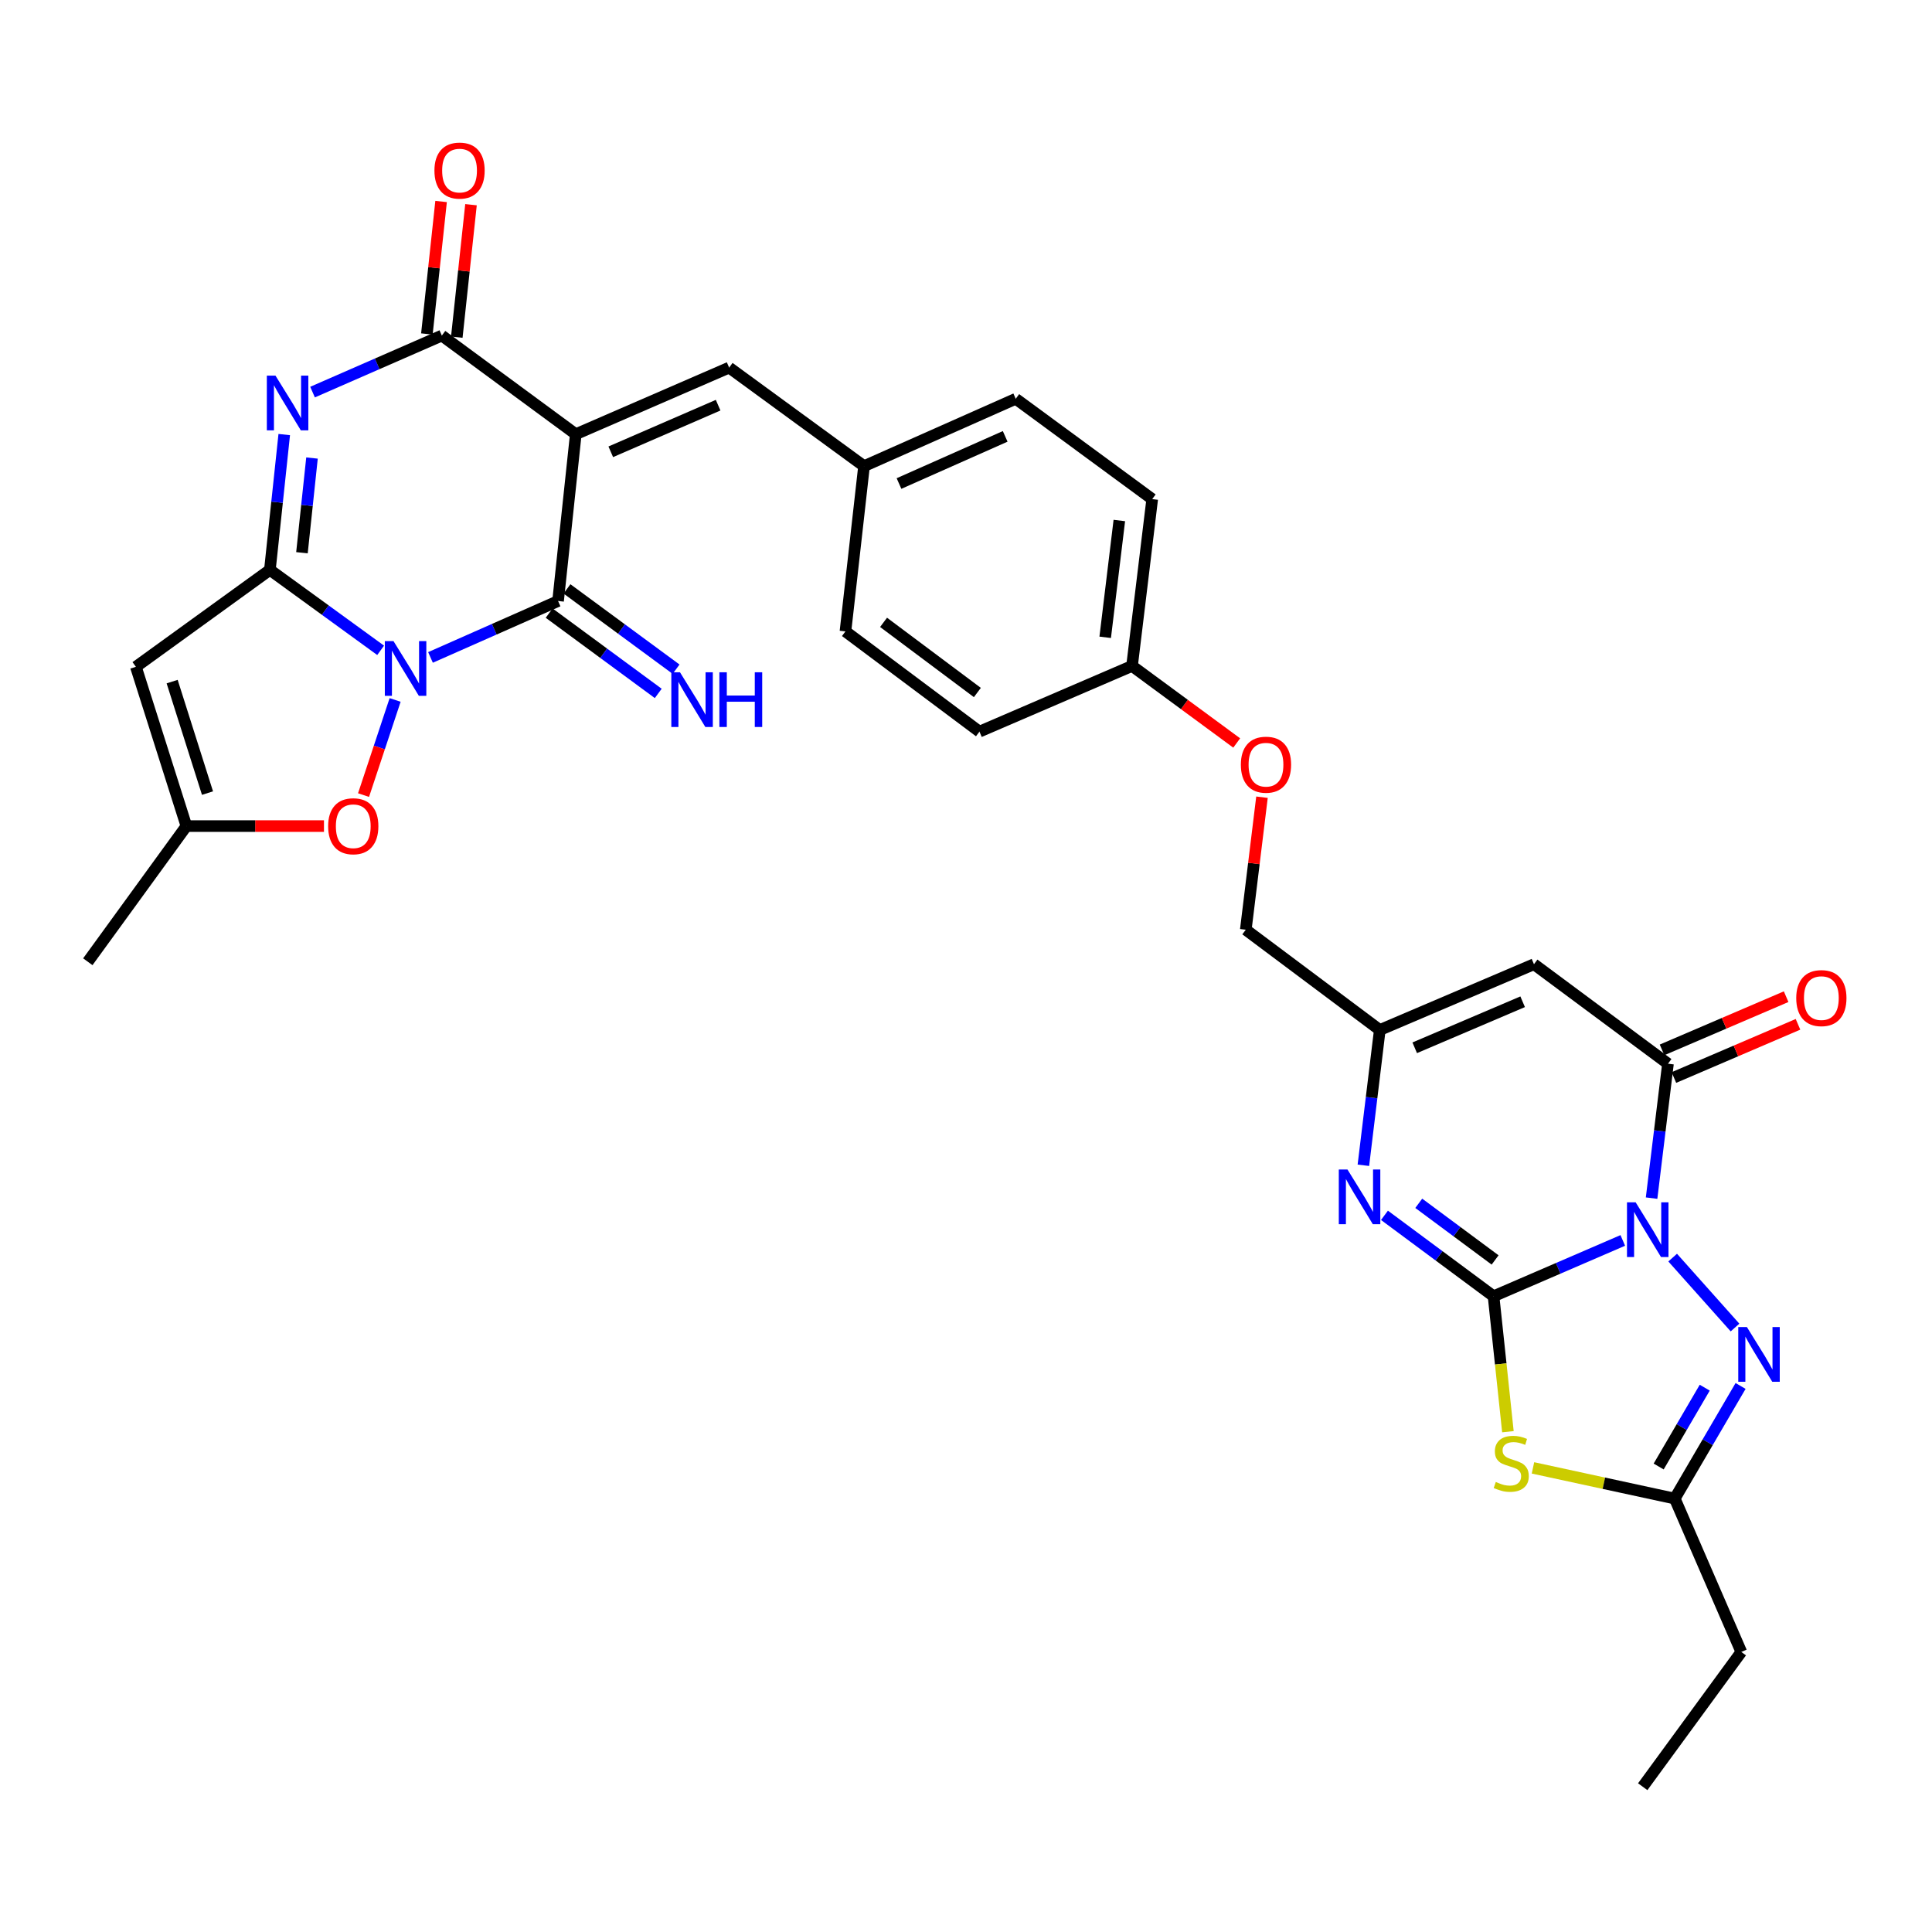 <?xml version='1.0' encoding='iso-8859-1'?>
<svg version='1.1' baseProfile='full'
              xmlns='http://www.w3.org/2000/svg'
                      xmlns:rdkit='http://www.rdkit.org/xml'
                      xmlns:xlink='http://www.w3.org/1999/xlink'
                  xml:space='preserve'
width='1000px' height='1000px' viewBox='0 0 1000 1000'>
<!-- END OF HEADER -->
<rect style='opacity:1.0;fill:#FFFFFF;stroke:none' width='1000' height='1000' x='0' y='0'> </rect>
<path class='bond-0' d='M 839.952,642.046 L 806.506,656.491' style='fill:none;fill-rule:evenodd;stroke:#0000FF;stroke-width:6px;stroke-linecap:butt;stroke-linejoin:miter;stroke-opacity:1' />
<path class='bond-0' d='M 806.506,656.491 L 773.06,670.936' style='fill:none;fill-rule:evenodd;stroke:#000000;stroke-width:6px;stroke-linecap:butt;stroke-linejoin:miter;stroke-opacity:1' />
<path class='bond-8' d='M 854.856,620.146 L 859.097,585.361' style='fill:none;fill-rule:evenodd;stroke:#0000FF;stroke-width:6px;stroke-linecap:butt;stroke-linejoin:miter;stroke-opacity:1' />
<path class='bond-8' d='M 859.097,585.361 L 863.339,550.575' style='fill:none;fill-rule:evenodd;stroke:#000000;stroke-width:6px;stroke-linecap:butt;stroke-linejoin:miter;stroke-opacity:1' />
<path class='bond-9' d='M 865.768,650.938 L 898.041,687.127' style='fill:none;fill-rule:evenodd;stroke:#0000FF;stroke-width:6px;stroke-linecap:butt;stroke-linejoin:miter;stroke-opacity:1' />
<path class='bond-6' d='M 773.06,670.936 L 776.776,705.992' style='fill:none;fill-rule:evenodd;stroke:#000000;stroke-width:6px;stroke-linecap:butt;stroke-linejoin:miter;stroke-opacity:1' />
<path class='bond-6' d='M 776.776,705.992 L 780.492,741.048' style='fill:none;fill-rule:evenodd;stroke:#CCCC00;stroke-width:6px;stroke-linecap:butt;stroke-linejoin:miter;stroke-opacity:1' />
<path class='bond-10' d='M 773.06,670.936 L 744.831,649.994' style='fill:none;fill-rule:evenodd;stroke:#000000;stroke-width:6px;stroke-linecap:butt;stroke-linejoin:miter;stroke-opacity:1' />
<path class='bond-10' d='M 744.831,649.994 L 716.602,629.052' style='fill:none;fill-rule:evenodd;stroke:#0000FF;stroke-width:6px;stroke-linecap:butt;stroke-linejoin:miter;stroke-opacity:1' />
<path class='bond-10' d='M 773.867,652.15 L 754.107,637.491' style='fill:none;fill-rule:evenodd;stroke:#000000;stroke-width:6px;stroke-linecap:butt;stroke-linejoin:miter;stroke-opacity:1' />
<path class='bond-10' d='M 754.107,637.491 L 734.346,622.831' style='fill:none;fill-rule:evenodd;stroke:#0000FF;stroke-width:6px;stroke-linecap:butt;stroke-linejoin:miter;stroke-opacity:1' />
<path class='bond-1' d='M 222.823,340.285 L 255.84,325.684' style='fill:none;fill-rule:evenodd;stroke:#0000FF;stroke-width:6px;stroke-linecap:butt;stroke-linejoin:miter;stroke-opacity:1' />
<path class='bond-1' d='M 255.84,325.684 L 288.857,311.082' style='fill:none;fill-rule:evenodd;stroke:#000000;stroke-width:6px;stroke-linecap:butt;stroke-linejoin:miter;stroke-opacity:1' />
<path class='bond-13' d='M 204.512,362.298 L 196.341,386.918' style='fill:none;fill-rule:evenodd;stroke:#0000FF;stroke-width:6px;stroke-linecap:butt;stroke-linejoin:miter;stroke-opacity:1' />
<path class='bond-13' d='M 196.341,386.918 L 188.169,411.537' style='fill:none;fill-rule:evenodd;stroke:#FF0000;stroke-width:6px;stroke-linecap:butt;stroke-linejoin:miter;stroke-opacity:1' />
<path class='bond-35' d='M 197.015,336.609 L 168.355,315.784' style='fill:none;fill-rule:evenodd;stroke:#0000FF;stroke-width:6px;stroke-linecap:butt;stroke-linejoin:miter;stroke-opacity:1' />
<path class='bond-35' d='M 168.355,315.784 L 139.695,294.96' style='fill:none;fill-rule:evenodd;stroke:#000000;stroke-width:6px;stroke-linecap:butt;stroke-linejoin:miter;stroke-opacity:1' />
<path class='bond-2' d='M 139.695,294.96 L 143.409,259.945' style='fill:none;fill-rule:evenodd;stroke:#000000;stroke-width:6px;stroke-linecap:butt;stroke-linejoin:miter;stroke-opacity:1' />
<path class='bond-2' d='M 143.409,259.945 L 147.122,224.93' style='fill:none;fill-rule:evenodd;stroke:#0000FF;stroke-width:6px;stroke-linecap:butt;stroke-linejoin:miter;stroke-opacity:1' />
<path class='bond-2' d='M 156.291,286.097 L 158.89,261.587' style='fill:none;fill-rule:evenodd;stroke:#000000;stroke-width:6px;stroke-linecap:butt;stroke-linejoin:miter;stroke-opacity:1' />
<path class='bond-2' d='M 158.89,261.587 L 161.49,237.076' style='fill:none;fill-rule:evenodd;stroke:#0000FF;stroke-width:6px;stroke-linecap:butt;stroke-linejoin:miter;stroke-opacity:1' />
<path class='bond-11' d='M 139.695,294.96 L 70.338,345.142' style='fill:none;fill-rule:evenodd;stroke:#000000;stroke-width:6px;stroke-linecap:butt;stroke-linejoin:miter;stroke-opacity:1' />
<path class='bond-3' d='M 298.025,224.738 L 377.407,190.271' style='fill:none;fill-rule:evenodd;stroke:#000000;stroke-width:6px;stroke-linecap:butt;stroke-linejoin:miter;stroke-opacity:1' />
<path class='bond-3' d='M 316.133,233.848 L 371.7,209.721' style='fill:none;fill-rule:evenodd;stroke:#000000;stroke-width:6px;stroke-linecap:butt;stroke-linejoin:miter;stroke-opacity:1' />
<path class='bond-4' d='M 298.025,224.738 L 288.857,311.082' style='fill:none;fill-rule:evenodd;stroke:#000000;stroke-width:6px;stroke-linecap:butt;stroke-linejoin:miter;stroke-opacity:1' />
<path class='bond-7' d='M 298.025,224.738 L 228.694,173.691' style='fill:none;fill-rule:evenodd;stroke:#000000;stroke-width:6px;stroke-linecap:butt;stroke-linejoin:miter;stroke-opacity:1' />
<path class='bond-18' d='M 284.243,317.351 L 312.475,338.13' style='fill:none;fill-rule:evenodd;stroke:#000000;stroke-width:6px;stroke-linecap:butt;stroke-linejoin:miter;stroke-opacity:1' />
<path class='bond-18' d='M 312.475,338.13 L 340.707,358.909' style='fill:none;fill-rule:evenodd;stroke:#0000FF;stroke-width:6px;stroke-linecap:butt;stroke-linejoin:miter;stroke-opacity:1' />
<path class='bond-18' d='M 293.472,304.812 L 321.704,325.591' style='fill:none;fill-rule:evenodd;stroke:#000000;stroke-width:6px;stroke-linecap:butt;stroke-linejoin:miter;stroke-opacity:1' />
<path class='bond-18' d='M 321.704,325.591 L 349.936,346.37' style='fill:none;fill-rule:evenodd;stroke:#0000FF;stroke-width:6px;stroke-linecap:butt;stroke-linejoin:miter;stroke-opacity:1' />
<path class='bond-5' d='M 161.773,202.95 L 195.234,188.32' style='fill:none;fill-rule:evenodd;stroke:#0000FF;stroke-width:6px;stroke-linecap:butt;stroke-linejoin:miter;stroke-opacity:1' />
<path class='bond-5' d='M 195.234,188.32 L 228.694,173.691' style='fill:none;fill-rule:evenodd;stroke:#000000;stroke-width:6px;stroke-linecap:butt;stroke-linejoin:miter;stroke-opacity:1' />
<path class='bond-32' d='M 793.464,759.774 L 830.157,767.717' style='fill:none;fill-rule:evenodd;stroke:#CCCC00;stroke-width:6px;stroke-linecap:butt;stroke-linejoin:miter;stroke-opacity:1' />
<path class='bond-32' d='M 830.157,767.717 L 866.851,775.659' style='fill:none;fill-rule:evenodd;stroke:#000000;stroke-width:6px;stroke-linecap:butt;stroke-linejoin:miter;stroke-opacity:1' />
<path class='bond-19' d='M 236.434,174.521 L 240.111,140.236' style='fill:none;fill-rule:evenodd;stroke:#000000;stroke-width:6px;stroke-linecap:butt;stroke-linejoin:miter;stroke-opacity:1' />
<path class='bond-19' d='M 240.111,140.236 L 243.789,105.951' style='fill:none;fill-rule:evenodd;stroke:#FF0000;stroke-width:6px;stroke-linecap:butt;stroke-linejoin:miter;stroke-opacity:1' />
<path class='bond-19' d='M 220.955,172.861 L 224.632,138.576' style='fill:none;fill-rule:evenodd;stroke:#000000;stroke-width:6px;stroke-linecap:butt;stroke-linejoin:miter;stroke-opacity:1' />
<path class='bond-19' d='M 224.632,138.576 L 228.309,104.291' style='fill:none;fill-rule:evenodd;stroke:#FF0000;stroke-width:6px;stroke-linecap:butt;stroke-linejoin:miter;stroke-opacity:1' />
<path class='bond-12' d='M 863.339,550.575 L 793.982,499.078' style='fill:none;fill-rule:evenodd;stroke:#000000;stroke-width:6px;stroke-linecap:butt;stroke-linejoin:miter;stroke-opacity:1' />
<path class='bond-20' d='M 866.407,557.729 L 898.522,543.958' style='fill:none;fill-rule:evenodd;stroke:#000000;stroke-width:6px;stroke-linecap:butt;stroke-linejoin:miter;stroke-opacity:1' />
<path class='bond-20' d='M 898.522,543.958 L 930.637,530.187' style='fill:none;fill-rule:evenodd;stroke:#FF0000;stroke-width:6px;stroke-linecap:butt;stroke-linejoin:miter;stroke-opacity:1' />
<path class='bond-20' d='M 860.271,543.421 L 892.387,529.65' style='fill:none;fill-rule:evenodd;stroke:#000000;stroke-width:6px;stroke-linecap:butt;stroke-linejoin:miter;stroke-opacity:1' />
<path class='bond-20' d='M 892.387,529.65 L 924.502,515.879' style='fill:none;fill-rule:evenodd;stroke:#FF0000;stroke-width:6px;stroke-linecap:butt;stroke-linejoin:miter;stroke-opacity:1' />
<path class='bond-14' d='M 900.92,717.373 L 883.885,746.516' style='fill:none;fill-rule:evenodd;stroke:#0000FF;stroke-width:6px;stroke-linecap:butt;stroke-linejoin:miter;stroke-opacity:1' />
<path class='bond-14' d='M 883.885,746.516 L 866.851,775.659' style='fill:none;fill-rule:evenodd;stroke:#000000;stroke-width:6px;stroke-linecap:butt;stroke-linejoin:miter;stroke-opacity:1' />
<path class='bond-14' d='M 882.369,718.259 L 870.445,738.66' style='fill:none;fill-rule:evenodd;stroke:#0000FF;stroke-width:6px;stroke-linecap:butt;stroke-linejoin:miter;stroke-opacity:1' />
<path class='bond-14' d='M 870.445,738.66 L 858.52,759.06' style='fill:none;fill-rule:evenodd;stroke:#000000;stroke-width:6px;stroke-linecap:butt;stroke-linejoin:miter;stroke-opacity:1' />
<path class='bond-33' d='M 705.684,603.148 L 709.93,568.134' style='fill:none;fill-rule:evenodd;stroke:#0000FF;stroke-width:6px;stroke-linecap:butt;stroke-linejoin:miter;stroke-opacity:1' />
<path class='bond-33' d='M 709.93,568.134 L 714.177,533.121' style='fill:none;fill-rule:evenodd;stroke:#000000;stroke-width:6px;stroke-linecap:butt;stroke-linejoin:miter;stroke-opacity:1' />
<path class='bond-36' d='M 70.338,345.142 L 96.484,427.576' style='fill:none;fill-rule:evenodd;stroke:#000000;stroke-width:6px;stroke-linecap:butt;stroke-linejoin:miter;stroke-opacity:1' />
<path class='bond-36' d='M 89.1,352.8 L 107.402,410.504' style='fill:none;fill-rule:evenodd;stroke:#000000;stroke-width:6px;stroke-linecap:butt;stroke-linejoin:miter;stroke-opacity:1' />
<path class='bond-15' d='M 793.982,499.078 L 714.177,533.121' style='fill:none;fill-rule:evenodd;stroke:#000000;stroke-width:6px;stroke-linecap:butt;stroke-linejoin:miter;stroke-opacity:1' />
<path class='bond-15' d='M 788.12,518.505 L 732.256,542.335' style='fill:none;fill-rule:evenodd;stroke:#000000;stroke-width:6px;stroke-linecap:butt;stroke-linejoin:miter;stroke-opacity:1' />
<path class='bond-17' d='M 167.686,427.576 L 132.085,427.576' style='fill:none;fill-rule:evenodd;stroke:#FF0000;stroke-width:6px;stroke-linecap:butt;stroke-linejoin:miter;stroke-opacity:1' />
<path class='bond-17' d='M 132.085,427.576 L 96.484,427.576' style='fill:none;fill-rule:evenodd;stroke:#000000;stroke-width:6px;stroke-linecap:butt;stroke-linejoin:miter;stroke-opacity:1' />
<path class='bond-29' d='M 866.851,775.659 L 901.3,855.041' style='fill:none;fill-rule:evenodd;stroke:#000000;stroke-width:6px;stroke-linecap:butt;stroke-linejoin:miter;stroke-opacity:1' />
<path class='bond-22' d='M 714.177,533.121 L 644.82,481.218' style='fill:none;fill-rule:evenodd;stroke:#000000;stroke-width:6px;stroke-linecap:butt;stroke-linejoin:miter;stroke-opacity:1' />
<path class='bond-16' d='M 377.407,190.271 L 447.222,241.275' style='fill:none;fill-rule:evenodd;stroke:#000000;stroke-width:6px;stroke-linecap:butt;stroke-linejoin:miter;stroke-opacity:1' />
<path class='bond-30' d='M 96.484,427.576 L 45.455,497.798' style='fill:none;fill-rule:evenodd;stroke:#000000;stroke-width:6px;stroke-linecap:butt;stroke-linejoin:miter;stroke-opacity:1' />
<path class='bond-21' d='M 447.222,241.275 L 525.739,206.41' style='fill:none;fill-rule:evenodd;stroke:#000000;stroke-width:6px;stroke-linecap:butt;stroke-linejoin:miter;stroke-opacity:1' />
<path class='bond-21' d='M 465.318,250.274 L 520.28,225.869' style='fill:none;fill-rule:evenodd;stroke:#000000;stroke-width:6px;stroke-linecap:butt;stroke-linejoin:miter;stroke-opacity:1' />
<path class='bond-34' d='M 447.222,241.275 L 437.605,326.814' style='fill:none;fill-rule:evenodd;stroke:#000000;stroke-width:6px;stroke-linecap:butt;stroke-linejoin:miter;stroke-opacity:1' />
<path class='bond-23' d='M 644.82,481.218 L 649.01,446.927' style='fill:none;fill-rule:evenodd;stroke:#000000;stroke-width:6px;stroke-linecap:butt;stroke-linejoin:miter;stroke-opacity:1' />
<path class='bond-23' d='M 649.01,446.927 L 653.201,412.635' style='fill:none;fill-rule:evenodd;stroke:#FF0000;stroke-width:6px;stroke-linecap:butt;stroke-linejoin:miter;stroke-opacity:1' />
<path class='bond-24' d='M 640.116,384.569 L 613.026,364.631' style='fill:none;fill-rule:evenodd;stroke:#FF0000;stroke-width:6px;stroke-linecap:butt;stroke-linejoin:miter;stroke-opacity:1' />
<path class='bond-24' d='M 613.026,364.631 L 585.937,344.692' style='fill:none;fill-rule:evenodd;stroke:#000000;stroke-width:6px;stroke-linecap:butt;stroke-linejoin:miter;stroke-opacity:1' />
<path class='bond-27' d='M 585.937,344.692 L 506.962,378.692' style='fill:none;fill-rule:evenodd;stroke:#000000;stroke-width:6px;stroke-linecap:butt;stroke-linejoin:miter;stroke-opacity:1' />
<path class='bond-28' d='M 585.937,344.692 L 596.385,258.331' style='fill:none;fill-rule:evenodd;stroke:#000000;stroke-width:6px;stroke-linecap:butt;stroke-linejoin:miter;stroke-opacity:1' />
<path class='bond-28' d='M 572.048,329.868 L 579.362,269.415' style='fill:none;fill-rule:evenodd;stroke:#000000;stroke-width:6px;stroke-linecap:butt;stroke-linejoin:miter;stroke-opacity:1' />
<path class='bond-25' d='M 525.739,206.41 L 596.385,258.331' style='fill:none;fill-rule:evenodd;stroke:#000000;stroke-width:6px;stroke-linecap:butt;stroke-linejoin:miter;stroke-opacity:1' />
<path class='bond-26' d='M 437.605,326.814 L 506.962,378.692' style='fill:none;fill-rule:evenodd;stroke:#000000;stroke-width:6px;stroke-linecap:butt;stroke-linejoin:miter;stroke-opacity:1' />
<path class='bond-26' d='M 457.333,322.129 L 505.883,358.443' style='fill:none;fill-rule:evenodd;stroke:#000000;stroke-width:6px;stroke-linecap:butt;stroke-linejoin:miter;stroke-opacity:1' />
<path class='bond-31' d='M 901.3,855.041 L 850.27,924.804' style='fill:none;fill-rule:evenodd;stroke:#000000;stroke-width:6px;stroke-linecap:butt;stroke-linejoin:miter;stroke-opacity:1' />
<path  class='atom-0' d='M 846.605 622.309
L 855.885 637.309
Q 856.805 638.789, 858.285 641.469
Q 859.765 644.149, 859.845 644.309
L 859.845 622.309
L 863.605 622.309
L 863.605 650.629
L 859.725 650.629
L 849.765 634.229
Q 848.605 632.309, 847.365 630.109
Q 846.165 627.909, 845.805 627.229
L 845.805 650.629
L 842.125 650.629
L 842.125 622.309
L 846.605 622.309
' fill='#0000FF'/>
<path  class='atom-2' d='M 203.666 331.829
L 212.946 346.829
Q 213.866 348.309, 215.346 350.989
Q 216.826 353.669, 216.906 353.829
L 216.906 331.829
L 220.666 331.829
L 220.666 360.149
L 216.786 360.149
L 206.826 343.749
Q 205.666 341.829, 204.426 339.629
Q 203.226 337.429, 202.866 336.749
L 202.866 360.149
L 199.186 360.149
L 199.186 331.829
L 203.666 331.829
' fill='#0000FF'/>
<path  class='atom-6' d='M 142.595 194.438
L 151.875 209.438
Q 152.795 210.918, 154.275 213.598
Q 155.755 216.278, 155.835 216.438
L 155.835 194.438
L 159.595 194.438
L 159.595 222.758
L 155.715 222.758
L 145.755 206.358
Q 144.595 204.438, 143.355 202.238
Q 142.155 200.038, 141.795 199.358
L 141.795 222.758
L 138.115 222.758
L 138.115 194.438
L 142.595 194.438
' fill='#0000FF'/>
<path  class='atom-7' d='M 774.219 767.06
Q 774.539 767.18, 775.859 767.74
Q 777.179 768.3, 778.619 768.66
Q 780.099 768.98, 781.539 768.98
Q 784.219 768.98, 785.779 767.7
Q 787.339 766.38, 787.339 764.1
Q 787.339 762.54, 786.539 761.58
Q 785.779 760.62, 784.579 760.1
Q 783.379 759.58, 781.379 758.98
Q 778.859 758.22, 777.339 757.5
Q 775.859 756.78, 774.779 755.26
Q 773.739 753.74, 773.739 751.18
Q 773.739 747.62, 776.139 745.42
Q 778.579 743.22, 783.379 743.22
Q 786.659 743.22, 790.379 744.78
L 789.459 747.86
Q 786.059 746.46, 783.499 746.46
Q 780.739 746.46, 779.219 747.62
Q 777.699 748.74, 777.739 750.7
Q 777.739 752.22, 778.499 753.14
Q 779.299 754.06, 780.419 754.58
Q 781.579 755.1, 783.499 755.7
Q 786.059 756.5, 787.579 757.3
Q 789.099 758.1, 790.179 759.74
Q 791.299 761.34, 791.299 764.1
Q 791.299 768.02, 788.659 770.14
Q 786.059 772.22, 781.699 772.22
Q 779.179 772.22, 777.259 771.66
Q 775.379 771.14, 773.139 770.22
L 774.219 767.06
' fill='#CCCC00'/>
<path  class='atom-10' d='M 904.199 686.892
L 913.479 701.892
Q 914.399 703.372, 915.879 706.052
Q 917.359 708.732, 917.439 708.892
L 917.439 686.892
L 921.199 686.892
L 921.199 715.212
L 917.319 715.212
L 907.359 698.812
Q 906.199 696.892, 904.959 694.692
Q 903.759 692.492, 903.399 691.812
L 903.399 715.212
L 899.719 715.212
L 899.719 686.892
L 904.199 686.892
' fill='#0000FF'/>
<path  class='atom-11' d='M 697.443 605.323
L 706.723 620.323
Q 707.643 621.803, 709.123 624.483
Q 710.603 627.163, 710.683 627.323
L 710.683 605.323
L 714.443 605.323
L 714.443 633.643
L 710.563 633.643
L 700.603 617.243
Q 699.443 615.323, 698.203 613.123
Q 697.003 610.923, 696.643 610.243
L 696.643 633.643
L 692.963 633.643
L 692.963 605.323
L 697.443 605.323
' fill='#0000FF'/>
<path  class='atom-14' d='M 169.845 427.656
Q 169.845 420.856, 173.205 417.056
Q 176.565 413.256, 182.845 413.256
Q 189.125 413.256, 192.485 417.056
Q 195.845 420.856, 195.845 427.656
Q 195.845 434.536, 192.445 438.456
Q 189.045 442.336, 182.845 442.336
Q 176.605 442.336, 173.205 438.456
Q 169.845 434.576, 169.845 427.656
M 182.845 439.136
Q 187.165 439.136, 189.485 436.256
Q 191.845 433.336, 191.845 427.656
Q 191.845 422.096, 189.485 419.296
Q 187.165 416.456, 182.845 416.456
Q 178.525 416.456, 176.165 419.256
Q 173.845 422.056, 173.845 427.656
Q 173.845 433.376, 176.165 436.256
Q 178.525 439.136, 182.845 439.136
' fill='#FF0000'/>
<path  class='atom-19' d='M 351.955 347.969
L 361.235 362.969
Q 362.155 364.449, 363.635 367.129
Q 365.115 369.809, 365.195 369.969
L 365.195 347.969
L 368.955 347.969
L 368.955 376.289
L 365.075 376.289
L 355.115 359.889
Q 353.955 357.969, 352.715 355.769
Q 351.515 353.569, 351.155 352.889
L 351.155 376.289
L 347.475 376.289
L 347.475 347.969
L 351.955 347.969
' fill='#0000FF'/>
<path  class='atom-19' d='M 372.355 347.969
L 376.195 347.969
L 376.195 360.009
L 390.675 360.009
L 390.675 347.969
L 394.515 347.969
L 394.515 376.289
L 390.675 376.289
L 390.675 363.209
L 376.195 363.209
L 376.195 376.289
L 372.355 376.289
L 372.355 347.969
' fill='#0000FF'/>
<path  class='atom-20' d='M 224.862 88.292
Q 224.862 81.492, 228.222 77.692
Q 231.582 73.892, 237.862 73.892
Q 244.142 73.892, 247.502 77.692
Q 250.862 81.492, 250.862 88.292
Q 250.862 95.172, 247.462 99.092
Q 244.062 102.972, 237.862 102.972
Q 231.622 102.972, 228.222 99.092
Q 224.862 95.212, 224.862 88.292
M 237.862 99.772
Q 242.182 99.772, 244.502 96.892
Q 246.862 93.972, 246.862 88.292
Q 246.862 82.732, 244.502 79.932
Q 242.182 77.092, 237.862 77.092
Q 233.542 77.092, 231.182 79.892
Q 228.862 82.692, 228.862 88.292
Q 228.862 94.012, 231.182 96.892
Q 233.542 99.772, 237.862 99.772
' fill='#FF0000'/>
<path  class='atom-21' d='M 929.729 516.612
Q 929.729 509.812, 933.089 506.012
Q 936.449 502.212, 942.729 502.212
Q 949.009 502.212, 952.369 506.012
Q 955.729 509.812, 955.729 516.612
Q 955.729 523.492, 952.329 527.412
Q 948.929 531.292, 942.729 531.292
Q 936.489 531.292, 933.089 527.412
Q 929.729 523.532, 929.729 516.612
M 942.729 528.092
Q 947.049 528.092, 949.369 525.212
Q 951.729 522.292, 951.729 516.612
Q 951.729 511.052, 949.369 508.252
Q 947.049 505.412, 942.729 505.412
Q 938.409 505.412, 936.049 508.212
Q 933.729 511.012, 933.729 516.612
Q 933.729 522.332, 936.049 525.212
Q 938.409 528.092, 942.729 528.092
' fill='#FF0000'/>
<path  class='atom-24' d='M 642.268 395.802
Q 642.268 389.002, 645.628 385.202
Q 648.988 381.402, 655.268 381.402
Q 661.548 381.402, 664.908 385.202
Q 668.268 389.002, 668.268 395.802
Q 668.268 402.682, 664.868 406.602
Q 661.468 410.482, 655.268 410.482
Q 649.028 410.482, 645.628 406.602
Q 642.268 402.722, 642.268 395.802
M 655.268 407.282
Q 659.588 407.282, 661.908 404.402
Q 664.268 401.482, 664.268 395.802
Q 664.268 390.242, 661.908 387.442
Q 659.588 384.602, 655.268 384.602
Q 650.948 384.602, 648.588 387.402
Q 646.268 390.202, 646.268 395.802
Q 646.268 401.522, 648.588 404.402
Q 650.948 407.282, 655.268 407.282
' fill='#FF0000'/>
</svg>
